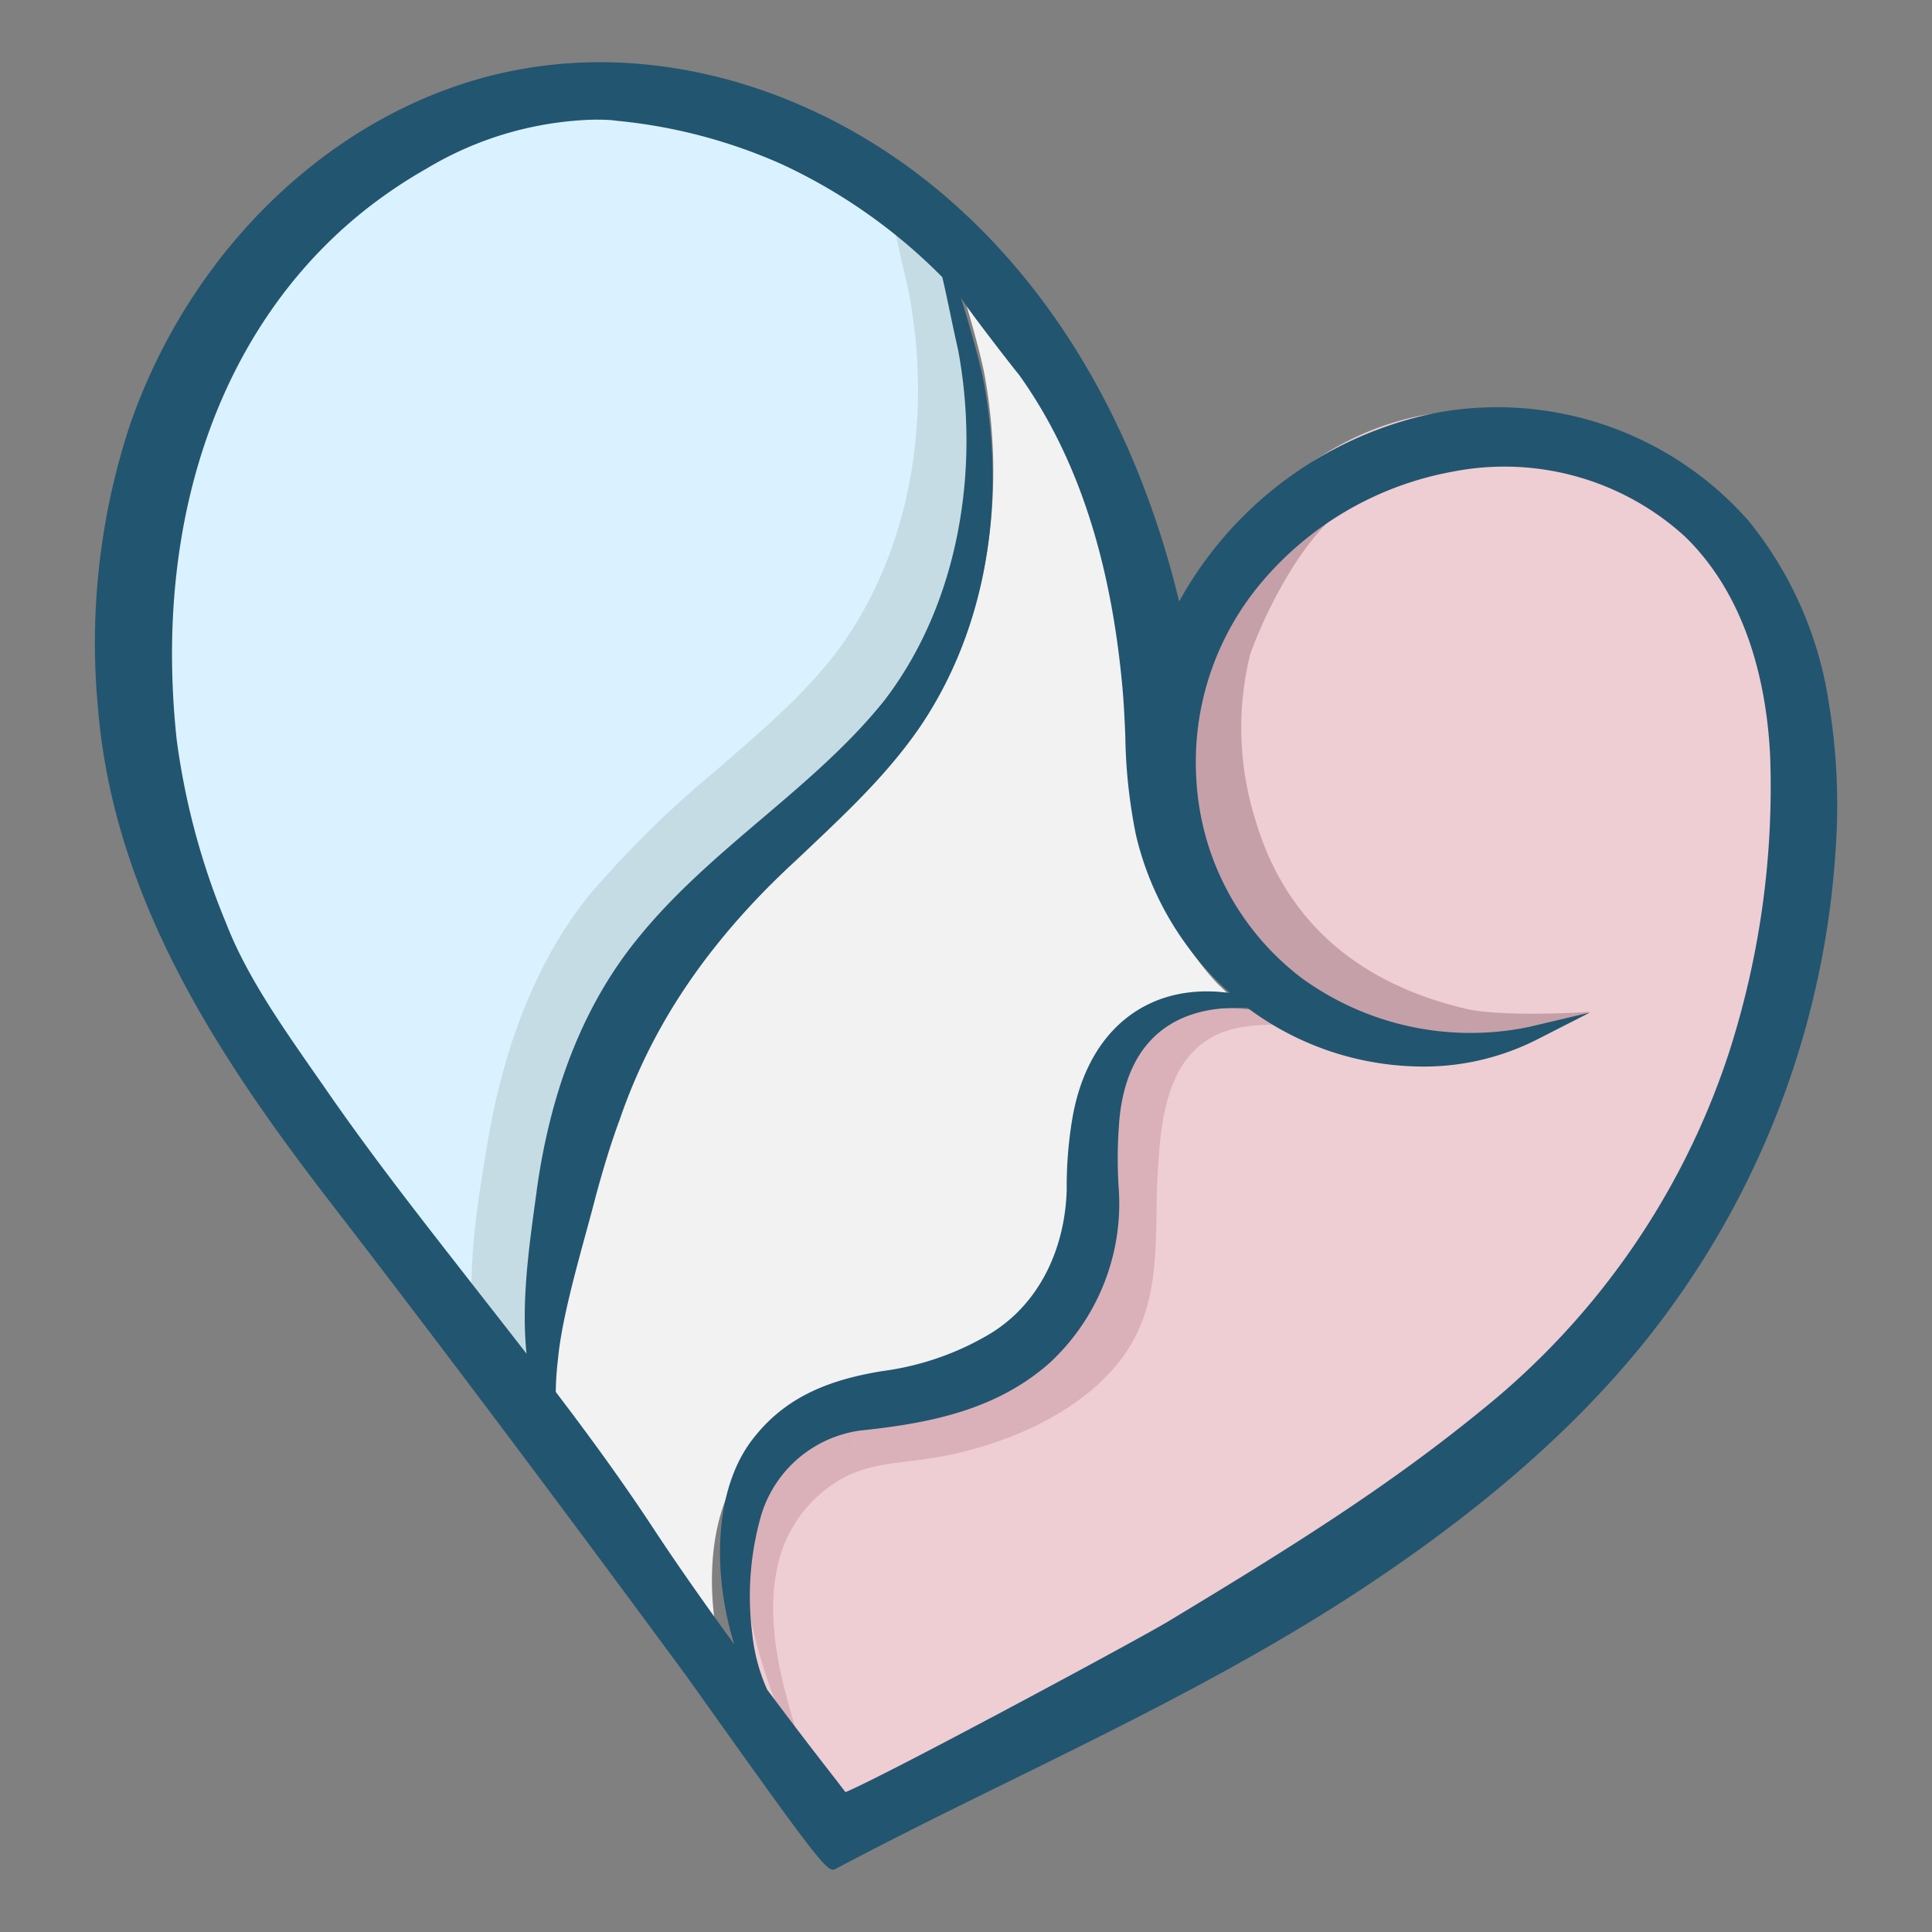 <svg xmlns="http://www.w3.org/2000/svg" id="Layer_1" data-name="Layer 1" viewBox="0 0 150 150"><rect x="0" y="0" width="150" height="150" fill="#808080" stroke="none"/><defs><style>.cls-1{fill:#eeced3;}.cls-2{fill:#dab1b9;}.cls-3{fill:#daf2ff;}.cls-4{fill:#f2f2f2;}.cls-5{fill:#c6dce4;}.cls-6{fill:#c5a0a8;}.cls-7{fill:#225570;}</style></defs><path class="cls-1" d="M136.1,81.22A61.42,61.42,0,0,1,116.19,110c-7.62,6.25-15.59,11.19-25.22,17-2.12,1.28-23.08,12.58-26,13.77l-.71-.93c-1.17-1.51-3.22-4.16-5.6-7.34A14.85,14.85,0,0,1,57.41,128a24,24,0,0,1,.6-9.08,9.76,9.76,0,0,1,8.1-7.31c5.55-.58,11-1.63,15.29-5.46A17.52,17.52,0,0,0,87,92.26a37.77,37.77,0,0,1,0-5.21c.43-6.7,5.64-8.47,11.75-8.16,4.73,3.49,11.45,4.12,17.07,2.86,3.26-.74,4-1.23,6.87-3-6.53,1.82-11,2.06-17.51-.55a20.2,20.2,0,0,1-6.81-4.49,25.13,25.13,0,0,1-7.38-20C92,43.23,101,33.38,111.71,32.05c6.86-.86,15.94,2.79,20.85,7.51,5.29,5.1,6.68,12.53,6.91,17.87A69.6,69.6,0,0,1,136.1,81.22Z"></path><path class="cls-2" d="M89.51,80.12c-2.19,2-3.22,3.06-3.71,5.92-.29,1.62-1.58,6.92-1.57,8.55,0,3.45-.85,5.22-3,7.91-3.4,4.27-13.82,6.77-13.82,6.77a14.78,14.78,0,0,0-7.92,5c-3.1,4.14-1.52,11.25,0,15.85a36.22,36.22,0,0,0,3.38,7.38c-.31-.84-.61-1.68-.87-2.54-1.4-4.53-2.83-9.74-1.34-14.43a10.22,10.22,0,0,1,4.06-5.33c2.11-1.42,4.22-1.54,6.65-1.85,6.07-.75,13.77-3.8,16.76-9.54,2.06-4,1.49-8.57,1.76-12.86.22-3.58.58-8.13,3.91-10.25,2.89-1.83,7.53-1,10.9-.57C100.31,78.64,93,76.88,89.51,80.12Zm-23.1,31.6a2.81,2.81,0,0,0-.06.56A1.51,1.51,0,0,1,66.41,111.72Zm1-1h0Zm2,1.11a1.28,1.28,0,0,0-.13-.39C69.34,111.48,69.38,111.64,69.39,111.85Zm-.33,1.31.09-.12A.62.62,0,0,1,69.06,113.16Z"></path><path class="cls-3" d="M38.1,105.4c-1.14-1.53-2.33-3-3.51-4.54-4.15-5.29-8.45-10.76-12.32-16.4l-1-1.48c-2.57-3.7-5.23-7.54-6.81-11.63a57.81,57.81,0,0,1-3.95-14.64c-1.91-17.83,3.58-33.3,15.07-42.44a37.47,37.47,0,0,1,4.93-3.34A27.62,27.62,0,0,1,44.79,7,36.13,36.13,0,0,1,59,10.59c5.14,2.47,8.37,4.45,11.82,8,.46,1.93,1.05,5.85,1.49,7.76,1.81,9.6.23,18.82-5.76,26.6-6.35,8.25-15.65,14.28-20.34,23.65-4.91,9.79-6.41,18-8.16,27.9A4.32,4.32,0,0,0,38.1,105.4Z"></path><path class="cls-4" d="M95.57,77.42a13.12,13.12,0,0,0-1-1,20.83,20.83,0,0,1-1.66-2,24.52,24.52,0,0,1-4.3-9.12,42.14,42.14,0,0,1-.85-7.91c-.06-1.28-.12-2.59-.23-3.88-.8-8.89-3-17.8-8.32-25.15,0-.06-4.52-5.81-4.65-6.23.06.19,1.55,5,1.93,7.25,1.61,9.26.21,19.23-5.17,27.19-2.77,4-6.29,7.15-9.55,10.27-6.59,6-11.63,12.69-14.53,21.14-.75,2-1.37,4.1-1.95,6.24-1,3.7-2.66,9.23-3,13a23.07,23.07,0,0,0-.17,2.63c2.7,3.55,5.34,7.18,7.79,10.91,2,3.08,4.32,6.31,6.51,9.32-1.73-5.49-1.74-12.58,1.65-16.67,2.63-3.29,6.17-4.57,10.22-5.23a22.71,22.71,0,0,0,8.37-2.84c4.19-2.41,6.26-7,6.4-11.7a32.64,32.64,0,0,1,.44-5.66,12.93,12.93,0,0,1,2.66-6.23,10.56,10.56,0,0,1,5.17-3.1,24.34,24.34,0,0,1,3.89-.67.51.51,0,0,0,.4-.19A.41.41,0,0,0,95.57,77.42Z"></path><path class="cls-5" d="M37.49,106.55a12.72,12.72,0,0,0,.48,1.3C38.07,108.1,37.72,107.18,37.49,106.55Z"></path><path class="cls-5" d="M72.18,19.34c-1.54-2.67-.52.67-1.85-2.14L69,16c.41,1-.29-1.08,0,0,.54,2,.94,4.09,1.44,6.12,2,9.68.5,20.53-5.52,28.54-2.66,3.5-6.08,6.31-9.4,9.22a79,79,0,0,0-9.8,9.65C41.34,75,39,81.86,37.85,88.74c-.74,4.46-1.52,9.05-1.15,13.62a20.18,20.18,0,0,0,.64,3.7l3.33,1.57c2.48-3.91,2.07-10,3.54-16.17,2-8.48,5-15.42,11.14-21.66,3.06-3.29,8.2-6.23,11.39-9.44S73.35,51.31,75,47C78,39.25,76.1,26.11,72.18,19.34Z"></path><path class="cls-5" d="M37.49,106.55c-.06-.16-.1-.33-.15-.49h0C37.26,105.92,37.35,106.18,37.49,106.55Z"></path><path class="cls-6" d="M113.77,78.31c-8.12-1.92-13.92-6.62-16.28-14.59a23.83,23.83,0,0,1-.42-12.94c1.3-3.59,4-8.78,7-11.08h0C98.93,43,93.57,48.32,92.94,54.76c-.24,2.17-.93,4.35-.71,6.58a24.2,24.2,0,0,0,6.09,13.41,11.78,11.78,0,0,0,2,1.63c.53.34,1.79,1,2.36,1.26a36.27,36.27,0,0,0,9,3.61l.34.06a.31.31,0,0,1,.06-.21l.54.3c.47,0,1.14.09,1.59.08a14.71,14.71,0,0,0,4.73-1c1.94-.71,2.65-1.17,4.54-1.94C123.49,78.58,116.62,79,113.77,78.31Z"></path><path class="cls-7" d="M142,54.64a29.37,29.37,0,0,0-6.23-14.19,26,26,0,0,0-24.41-8.37A29.43,29.43,0,0,0,91.55,46.7c-2.18-9.06-6.89-21.18-17-30.44-9.7-8.9-22.46-13-34.14-10.88C26.84,7.81,14.91,18.75,10,33.26A54,54,0,0,0,7.62,55.11c1.24,14.69,9.36,27,18,38.2s17.3,22.74,27.64,36.77l1.54,2.16c8.08,11.36,9.29,12.92,9.87,12.92a.54.54,0,0,0,.26-.09c4.42-2.34,9-4.6,13.45-6.78,9.14-4.5,18.6-9.16,27.26-14.86,10.47-6.9,18.33-14,24-21.8a67.87,67.87,0,0,0,12.89-35.86A48.52,48.52,0,0,0,142,54.64ZM40.88,105.1q-1.91-2.46-3.8-4.87c-4-5.13-8.19-10.43-11.94-15.89l-1-1.43c-2.49-3.59-5.07-7.31-6.6-11.27a56.28,56.28,0,0,1-3.82-14.19c-1.86-17.27,3.46-32.26,14.59-41.12A37.81,37.81,0,0,1,33.1,13.1a26.63,26.63,0,0,1,13-3.81c.61,0,1.21,0,1.81.09a41.07,41.07,0,0,1,12.83,3.39,42.9,42.9,0,0,1,12.42,8.75c.44,1.86.79,3.76,1.22,5.61,1.75,9.3.06,19.74-5.74,27.28C63.2,61.2,55.25,65.8,49.58,72.78,45.05,78.3,42.74,85.11,41.73,92,41.17,96.17,40.43,100.76,40.88,105.1Zm9.83,13.54c-2.38-3.62-4.94-7.13-7.56-10.57a23.89,23.89,0,0,1,.17-2.54c.34-3.66,2-9,2.92-12.6.56-2.07,1.16-4.09,1.89-6.05,2.81-8.18,7.7-14.63,14.08-20.48,3.15-3,6.56-6.09,9.24-10,5.22-7.71,6.57-17.37,5-26.34-.36-2.2-1.81-6.84-1.86-7,.12.41,4.46,6,4.5,6,5.11,7.12,7.28,15.76,8.06,24.37.11,1.25.17,2.52.22,3.75a41.08,41.08,0,0,0,.83,7.67,23.62,23.62,0,0,0,4.16,8.84A22.11,22.11,0,0,0,95.5,77.1c-6.28-.88-11.07,2.78-12.25,9.78a31.59,31.59,0,0,0-.43,5.49c-.13,4.59-2.14,9-6.2,11.33a21.92,21.92,0,0,1-8.11,2.75c-3.92.64-7.35,1.88-9.9,5.07-3.29,4-3.27,10.83-1.6,16.15C54.89,124.76,52.67,121.62,50.71,118.64Zm83.51-36.86A59.21,59.21,0,0,1,115,109.51c-7.34,6-15,10.77-24.29,16.37-2,1.23-22.22,12.11-25.07,13.26l-.68-.89c-1.14-1.46-3.11-4-5.4-7.07a14.24,14.24,0,0,1-1.16-4.37,22.89,22.89,0,0,1,.58-8.74,9.37,9.37,0,0,1,7.79-7c5.35-.56,10.57-1.57,14.73-5.26a16.86,16.86,0,0,0,5.37-13.36,34.93,34.93,0,0,1,0-5c.4-6.46,4.09-9.49,10-9.19A22.79,22.79,0,0,0,110,82.8a19.44,19.44,0,0,0,9.15-2l4.3-2.19-4.69,1.11A22.3,22.3,0,0,1,101,75.89a20.79,20.79,0,0,1-8.11-15.28,21.63,21.63,0,0,1,5-15.33,25.34,25.34,0,0,1,14.89-8.66,20.81,20.81,0,0,1,18,5c5.09,4.91,6.43,12.07,6.66,17.21A67.36,67.36,0,0,1,134.22,81.78Z"></path></svg>